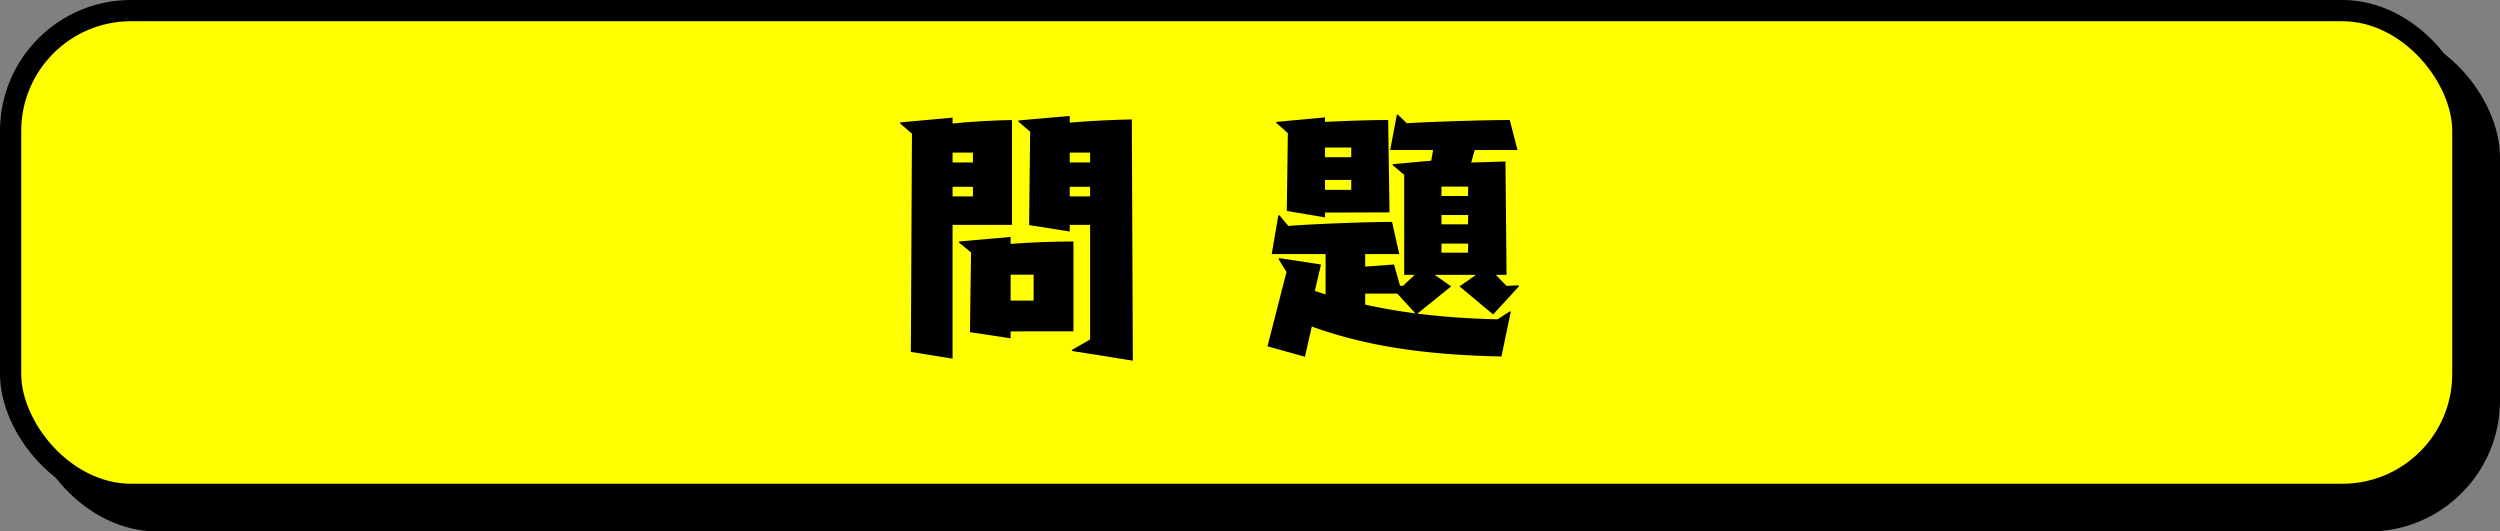 <svg xmlns="http://www.w3.org/2000/svg" viewBox="0 0 622.63 132.37"><rect x="0" y="0" width="622.63" height="132.37" fill="#808080" stroke="none"/><defs><style>.cls-1{isolation:isolate;}.cls-2{mix-blend-mode:multiply;}.cls-3{fill:none;stroke:#000;stroke-miterlimit:10;stroke-width:5.29px;}.cls-4{fill:#ff0;}</style></defs><title>2018nazotoki_question</title><g class="cls-1"><g id="レイヤー_2" data-name="レイヤー 2"><g id="txt"><g class="cls-2"><rect x="9.25" y="9.25" width="610.74" height="120.48" rx="30" ry="30"/><rect class="cls-3" x="9.25" y="9.25" width="610.74" height="120.48" rx="30" ry="30"/></g><rect class="cls-4" x="2.64" y="2.64" width="610.74" height="120.48" rx="30" ry="30"/><rect class="cls-3" x="2.64" y="2.64" width="610.74" height="120.48" rx="30" ry="30"/><path d="M226.85,87.65l.27-54.36-2.94-2.53v-.27l13.06-1.2v1.47c4.4-.47,10.66-.8,14.79-.87V56H237.24V89.32ZM242.31,38h-5.07v2.46h5.07Zm0,8.53h-5.07v2.39h5.07Zm9.39,36v1.73l-10.13-1.53.27-19.85-3-2.47v-.26L251.7,59v1.74c4.93-.4,11.06-.6,15.65-.6V82.52Zm5.73-14.12H251.7v6.46h5.73Zm9.53,19v-.26l4.53-2.6V56h-5.07v1.66l-10.12-1.6.26-23.25-2.93-2.53V30l12.79-1.13v1.67c5.33-.47,11.59-.73,15.46-.8l.26,60.09ZM271.49,38h-5.07v2.46h5.07Zm0,8.53h-5.07v2.39h5.07Z"/><path d="M373.94,88.78c-19.38-.4-34-2.66-47.23-7.46L325,88.85l-9.33-2.6,4.73-18.52-1.93-3.13.06-.33L329,65.87l-1.53,6.59,2.67.87V63.27H316.72l1.66-9.66h.27l2.2,2.66c4.73-.4,18.72-1,25.84-1l1.8,8H340V66.4l7.19-.53,1.47,5.26.73.07,2.93-2.74h-2.6V43.55l-2.86-2.4v-.27l9.59-.86.47-2.67H346.23l1.66-8.79h.27l2.2,2.13c6.59-.4,19.92-.8,25.65-.8l1.93,7.46H367.28l-.87,3.13,8.53-.26.27,28.24h-2.67l2.67,2.74,3-.14.13.2-6.46,7.06-8.4-7,4.13-2.87H357.29l4.13,2.87L353,78.12a197.71,197.71,0,0,0,20,1.4l3.06-2,.2.14ZM330,52.94v1.2l-9.52-1.6.26-19.38-2.86-2.54v-.26L330,29.23v1.13c5.47-.27,11.53-.47,15.73-.47l.33,23Zm6.53-16.19H330v2.4h6.53Zm0,8.06H330v2.47h6.53ZM348,73.13h-8v2.73c4.13.93,8.26,1.6,12.52,2.2Zm17.66-26.65H359v2.33h6.6Zm0,7.06H359v2.33h6.6Zm0,7.13H359v2.26h6.6Z"/></g></g></g></svg>